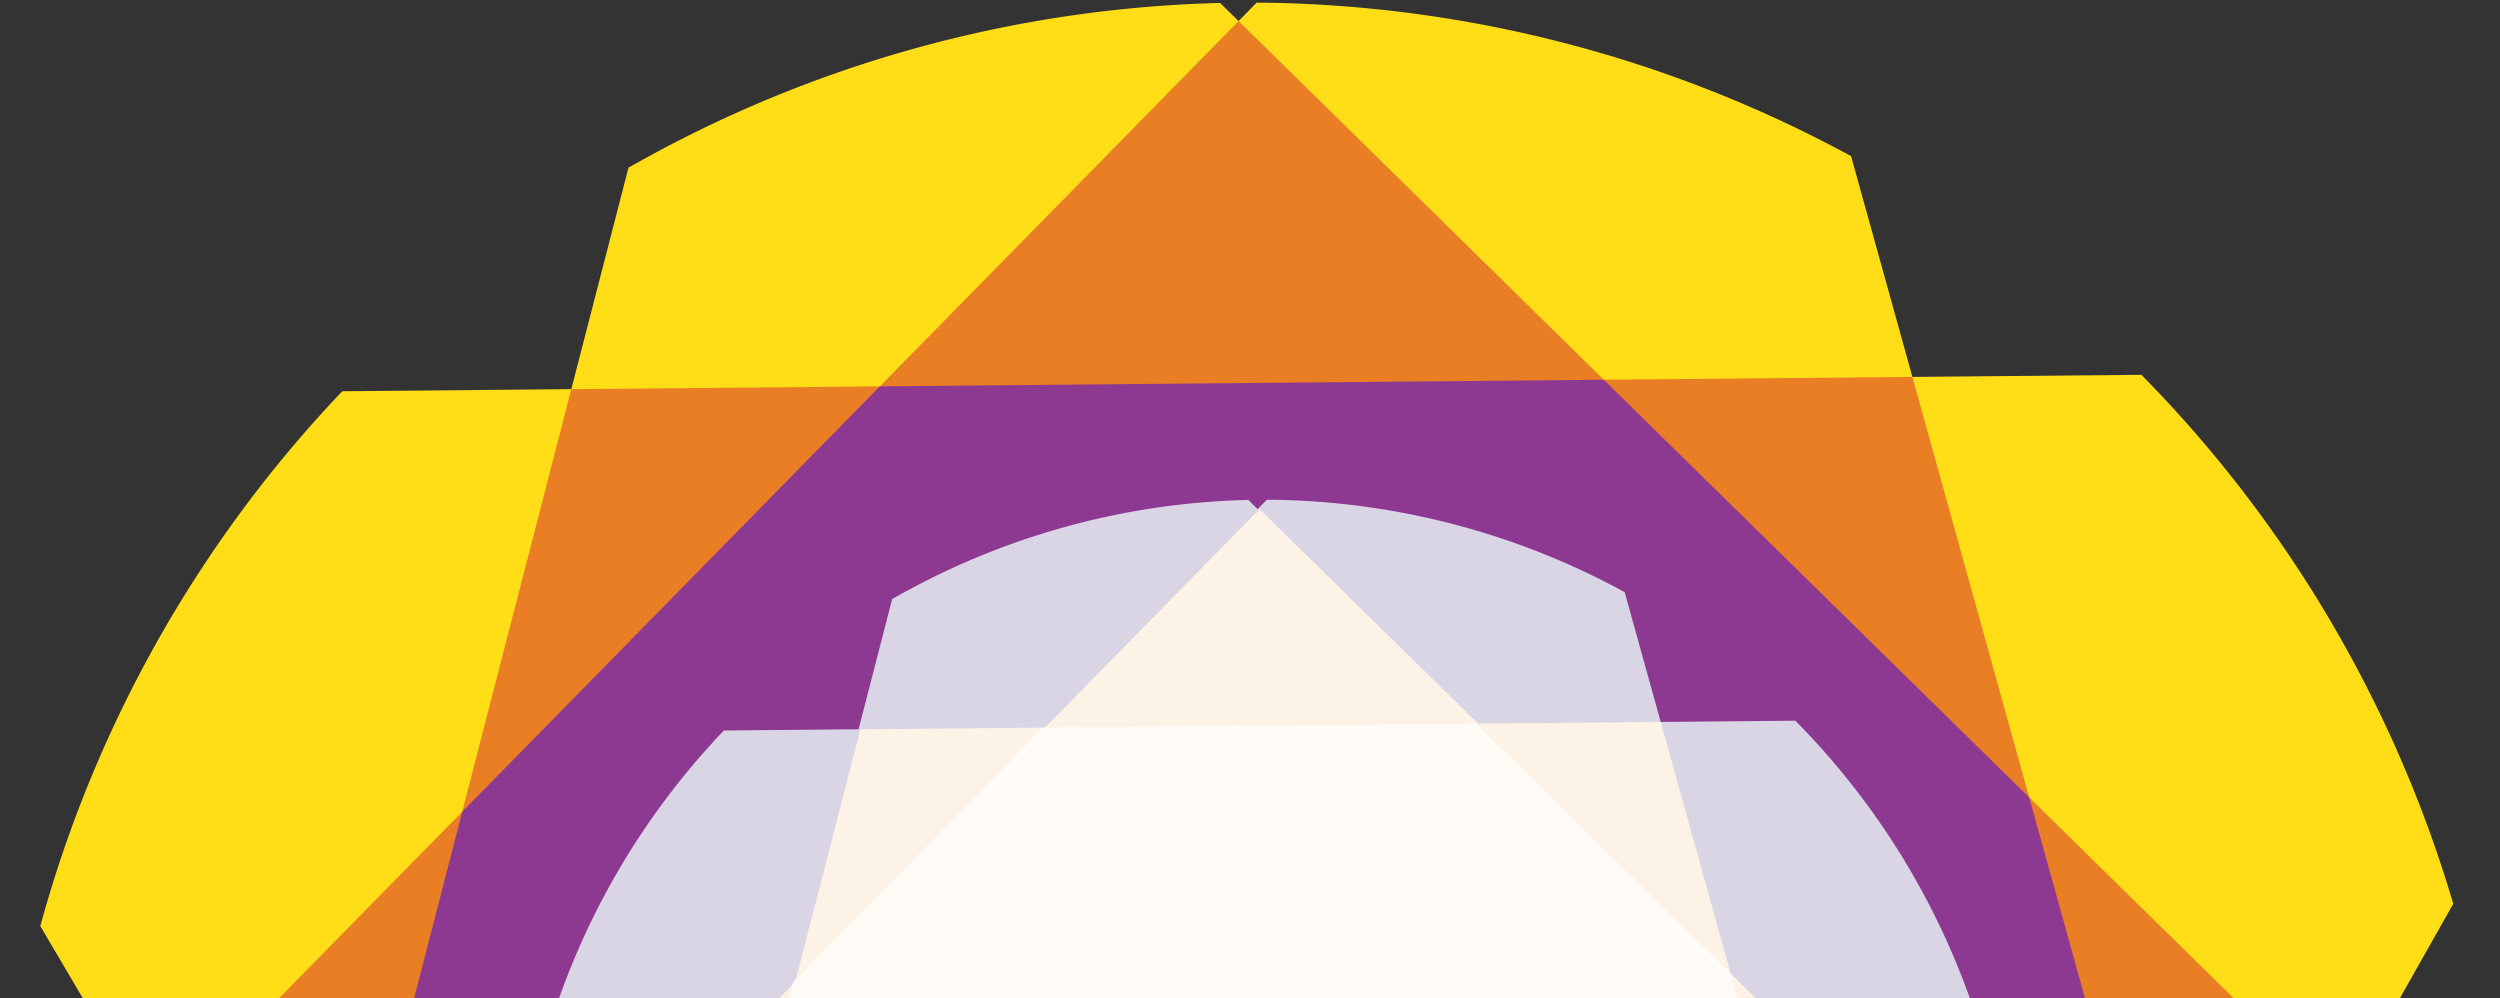 <svg xmlns="http://www.w3.org/2000/svg" xmlns:xlink="http://www.w3.org/1999/xlink" width="278" height="111" viewBox="0 0 278 111">
  <rect x="0" y="0" width="278" height="111" fill="#333333" stroke="none"/>
  <defs>
    <clipPath id="clip-path">
      <rect id="Rectangle_253" data-name="Rectangle 253" width="278" height="111" transform="translate(269.179 -0.533)" fill="#fff"/>
    </clipPath>
    <clipPath id="clip-path-2">
      <rect id="Rectangle_252" data-name="Rectangle 252" width="278.911" height="278.947" fill="none"/>
    </clipPath>
  </defs>
  <g id="Group_1" data-name="Group 1" transform="translate(-269.179 0.533)" clip-path="url(#clip-path)">
    <g id="graphic-main" transform="translate(268.724 -0.238)">
      <g id="Group_522" data-name="Group 522" clip-path="url(#clip-path-2)">
        <path id="Path_481" data-name="Path 481" d="M260.729,122.374l12.53-22.169-.13-.435A140.475,140.475,0,0,0,238.9,41.709l-.318-.324-25.466.233-6.82-24.552-.4-.216A140.518,140.518,0,0,0,140.647,0l-.455,0-2.01,2.049L136.13.034l-.45.013A139.766,139.766,0,0,0,70.737,18.129l-.393.222L63.985,42.978l-25.468.233-.312.329A139.6,139.6,0,0,0,5.058,102.245l-.122.437,12.918,21.911L0,142.778l.013.452a139.781,139.781,0,0,0,18.082,64.938l.222.395,2.736.706-.7,2.738.235.386a139.815,139.815,0,0,0,48.07,47.257l.388.23L93.6,253.059l12.919,21.913.442.107a138.741,138.741,0,0,0,67.413-.587l.437-.113,12.534-22.173,24.627,6.357.386-.237a139.809,139.809,0,0,0,47.261-48.07l.228-.39-.77-2.77,2.768-.766.216-.4a140.571,140.571,0,0,0,16.847-65.25l0-.452Zm-57.922,98.137-16.514,29.217-45.957-11.864L94.6,250.564,77.561,221.657,23.653,207.737,37.57,153.829,20.525,124.921,53.779,91.055,65.643,45.1,99.2,44.79,138.21,5.066l39.726,39.005,33.559-.305L224.2,89.5l33.867,33.252L241.55,151.966l14.9,53.644Z" transform="translate(-0.001)" fill="#ffdd17"/>
        <path id="Path_482" data-name="Path 482" d="M234.354,151.159l16.885-29.872-34.626-34L203.624,40.528l-34.311.316L128.7.96,88.811,41.578,54.5,41.892,42.367,88.878l-34,34.629L25.8,153.063l-14.231,55.12,55.118,14.229,17.43,29.561,46.755-12.987,46.99,12.131,16.885-29.874,54.847-15.234Zm-177.492,50.4h0l-28.78-48.812L44.29,89.966,89.716,43.7l78.734-.719,46.262,45.426,17.351,62.467L193.32,219.424l-62.471,17.351L68.072,220.568Z" transform="translate(9.488 1.089)" fill="#e97e24"/>
        <path id="Path_483" data-name="Path 483" d="M210.545,77.6l-3.192-11.5L160.036,19.651l-80.5.732-46.431,47.3L16.539,131.863,57.425,201.21,121.612,217.8l63.863-17.758,39.613-70.077Z" transform="translate(18.754 22.282)" fill="#8d3992"/>
        <path id="Path_484" data-name="Path 484" d="M182.875,98.917l7.368-13.032-.13-.435a83.845,83.845,0,0,0-20.43-34.65l-.318-.324-14.971.137-4.01-14.434-.4-.216a83.86,83.86,0,0,0-38.937-10.055l-.454,0-1.02,1.039-1.039-1.022-.452.013A83.44,83.44,0,0,0,69.327,36.725l-.395.224L65.194,51.427l-14.971.137-.312.329A83.352,83.352,0,0,0,30.126,86.929l-.119.435,7.594,12.88L27.1,110.935l.013.455a83.434,83.434,0,0,0,10.791,38.753l.222.395,1.385.356-.358,1.383.237.388a83.486,83.486,0,0,0,28.688,28.2l.391.23,14.436-4.012,7.594,12.88.44.107a82.812,82.812,0,0,0,40.234-.35l.437-.113,7.368-13.036,14.478,3.739.384-.237a83.435,83.435,0,0,0,28.206-28.688l.23-.39-.391-1.4,1.4-.391.216-.4a83.859,83.859,0,0,0,10.055-38.939l0-.452Zm-35.218,57.971L137.929,174.1l-27.075-6.988-26.94,7.481L73.872,157.56l-31.759-8.2,8.2-31.759L40.27,100.573,59.861,80.619l6.991-27.072,19.77-.181,22.98-23.4,23.4,22.98,19.77-.181L160.26,79.7l19.952,19.589-9.728,17.214,8.779,31.6Z" transform="translate(30.733 29.372)" fill="#dad5e4"/>
        <path id="Path_485" data-name="Path 485" d="M167.227,115.984l9.959-17.619L156.475,78.027l-7.769-27.969-20.317.186L104.095,26.391l-23.857,24.3-20.524.188L52.459,78.98,32.121,99.692l10.426,17.681-8.512,32.968L67,158.854l10.424,17.681,27.969-7.769,28.105,7.257,10.1-17.869,32.808-9.114Zm-2.364.218-22.685,40.134-36.8,10.221L68.393,157.01l-23.56-39.961,9.549-36.982L81.143,52.813l46.177-.423,27.252,26.761Z" transform="translate(36.421 29.924)" fill="#fcf2e5"/>
        <path id="Path_486" data-name="Path 486" d="M151.046,65.352,122.753,37.571,74.6,38.01,46.821,66.3,36.909,104.7l24.456,41.48,38.393,9.914,38.2-10.612,23.695-41.922Z" transform="translate(41.85 42.601)" fill="#fefbf7"/>
      </g>
    </g>
  </g>
</svg>
